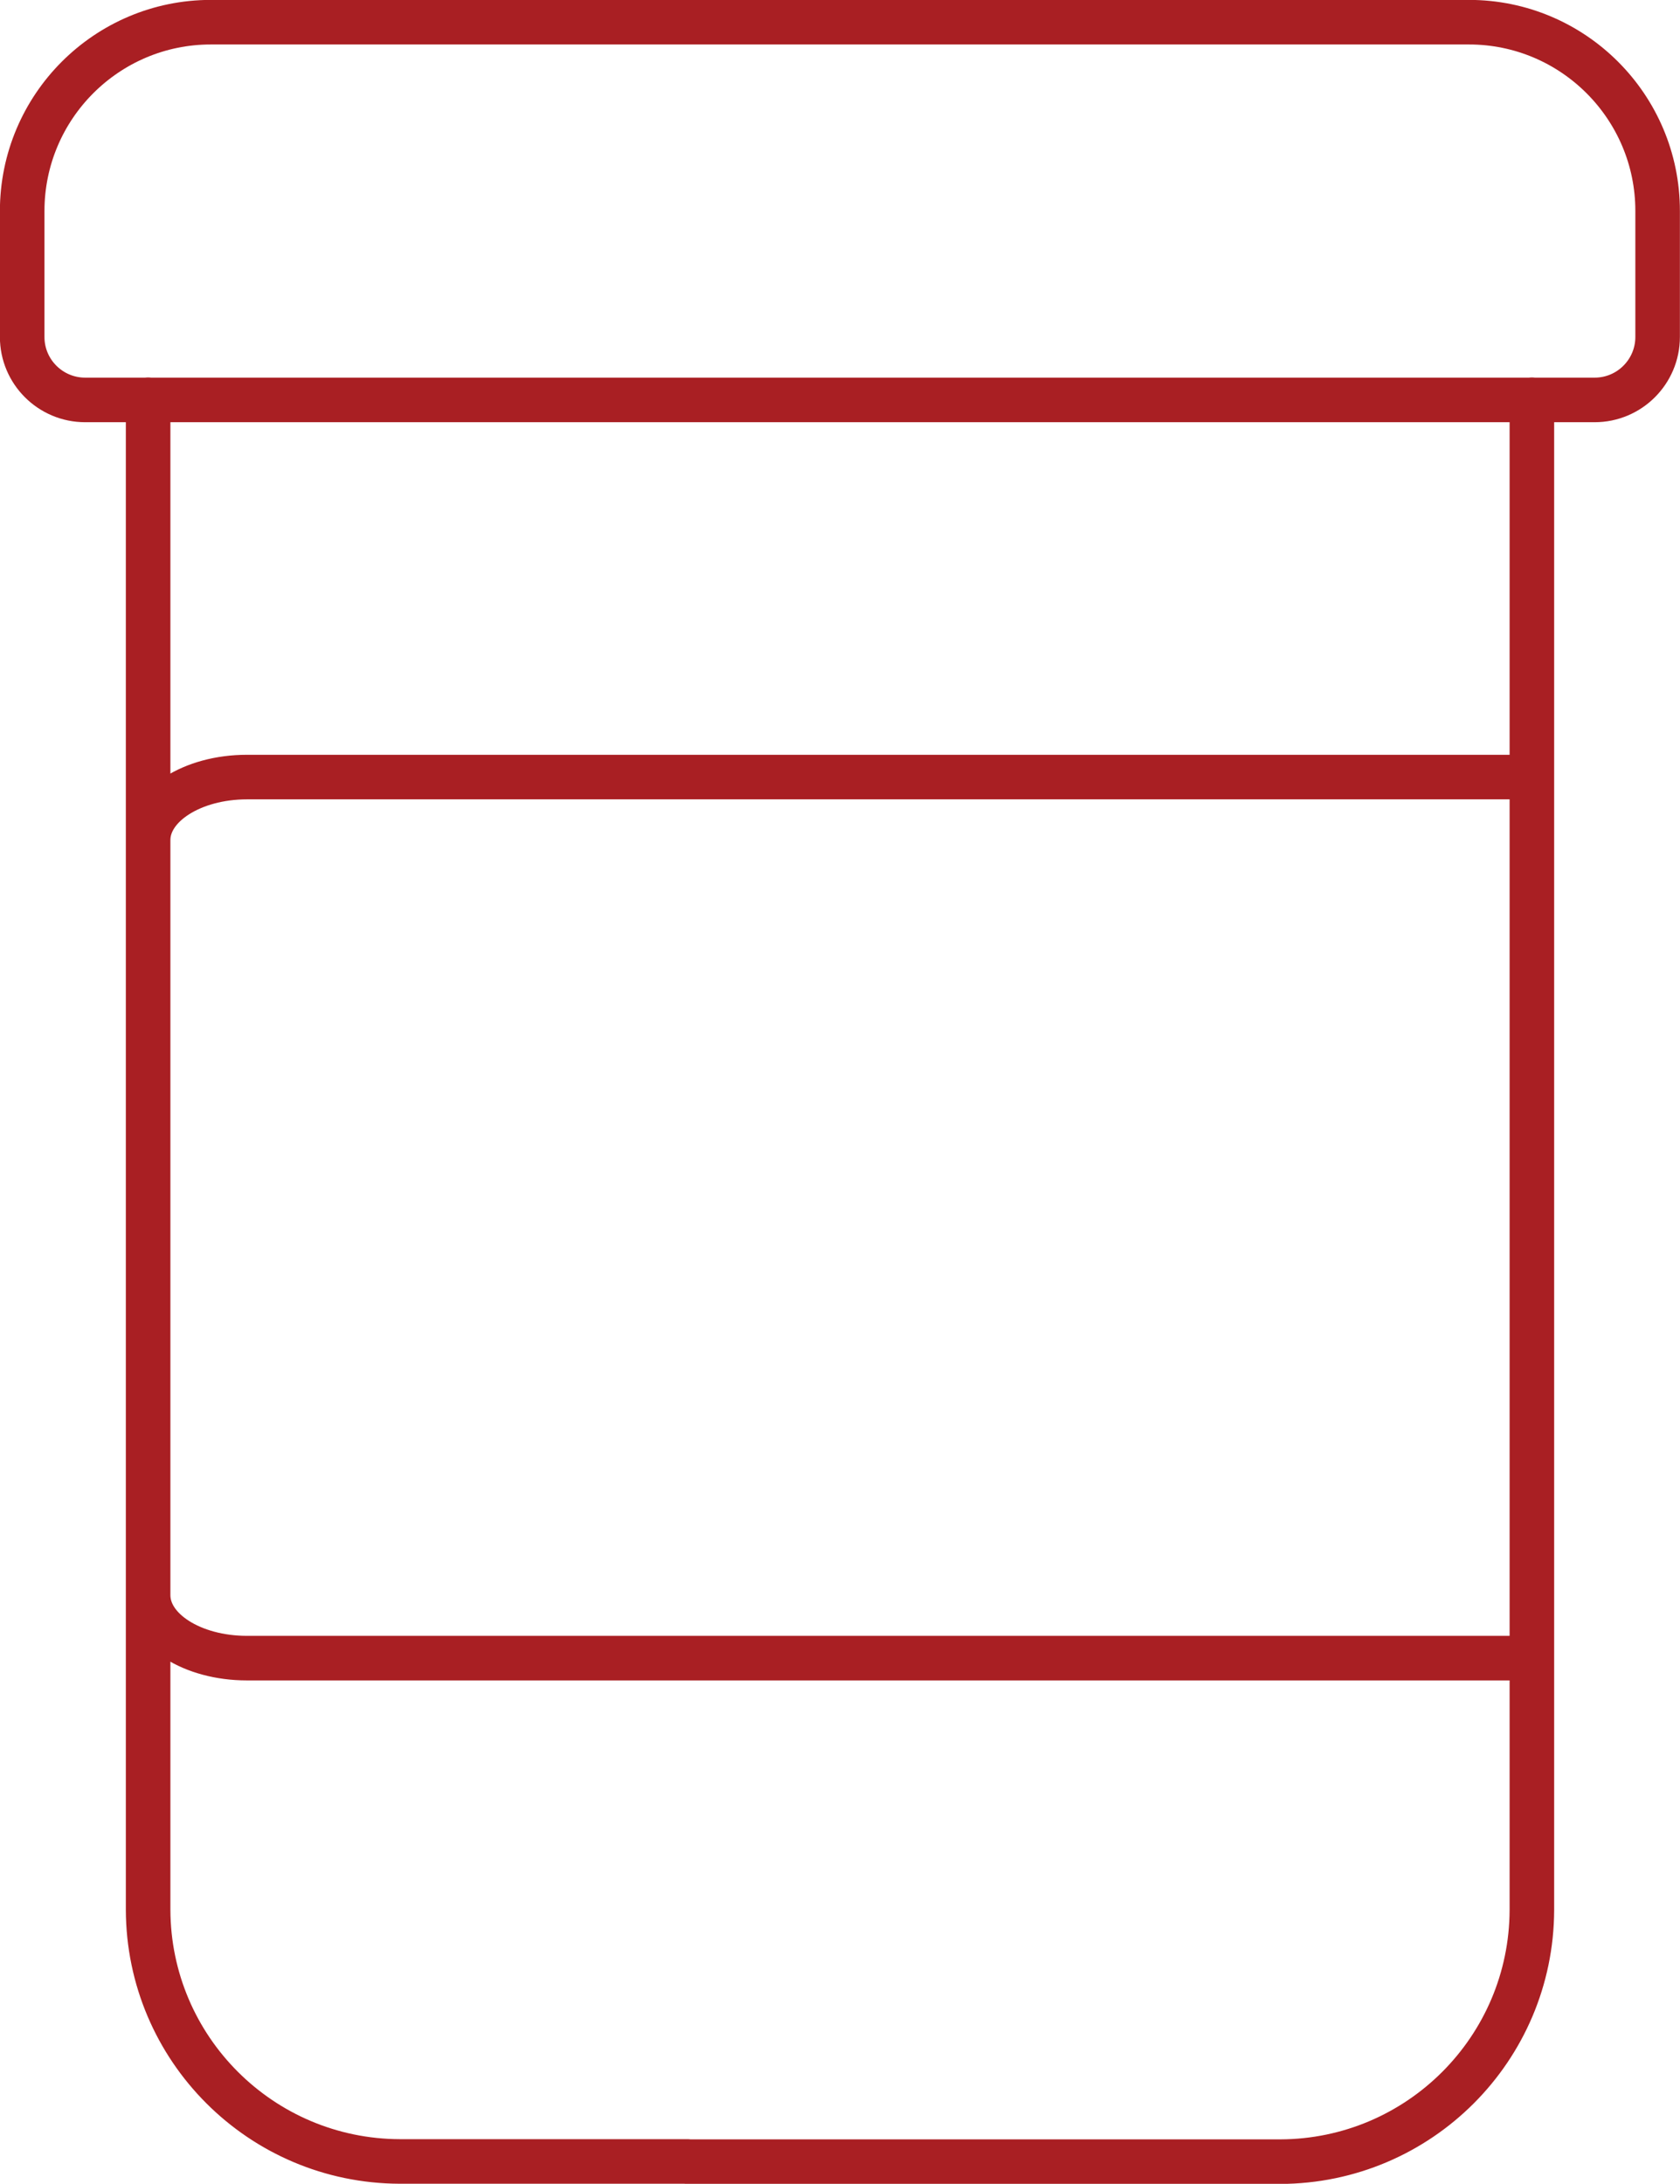 <?xml version="1.0" encoding="UTF-8"?> <svg xmlns="http://www.w3.org/2000/svg" id="Layer_2" viewBox="0 0 84.84 110.25"><defs><style>.cls-1{fill:none;stroke:#a91f23;stroke-linecap:round;stroke-linejoin:round;stroke-width:2.25px;}</style></defs><g id="Layer_1-2"><path class="cls-1" d="M77.36,43.17v40.54H31.94M31.94,83.71H12.47c-2.76,0-4.99-1.42-4.99-3.18v-38.12c0-1.75,2.23-3.18,4.99-3.18h64.89v3.93M83.71,17.01c0,1.75-1.42,3.18-3.18,3.18H4.3c-1.75,0-3.18-1.42-3.18-3.18v-6.35C1.12,5.39,5.39,1.12,10.65,1.12h63.53c5.26,0,9.53,4.27,9.53,9.53v6.35ZM34.72,109.12h-14.53c-7.01-.02-12.69-5.7-12.71-12.71V20.18M77.36,43.17v53.25c-.02,7.01-5.7,12.69-12.71,12.71h-29.94M77.36,20.18v22.99"></path></g></svg> 